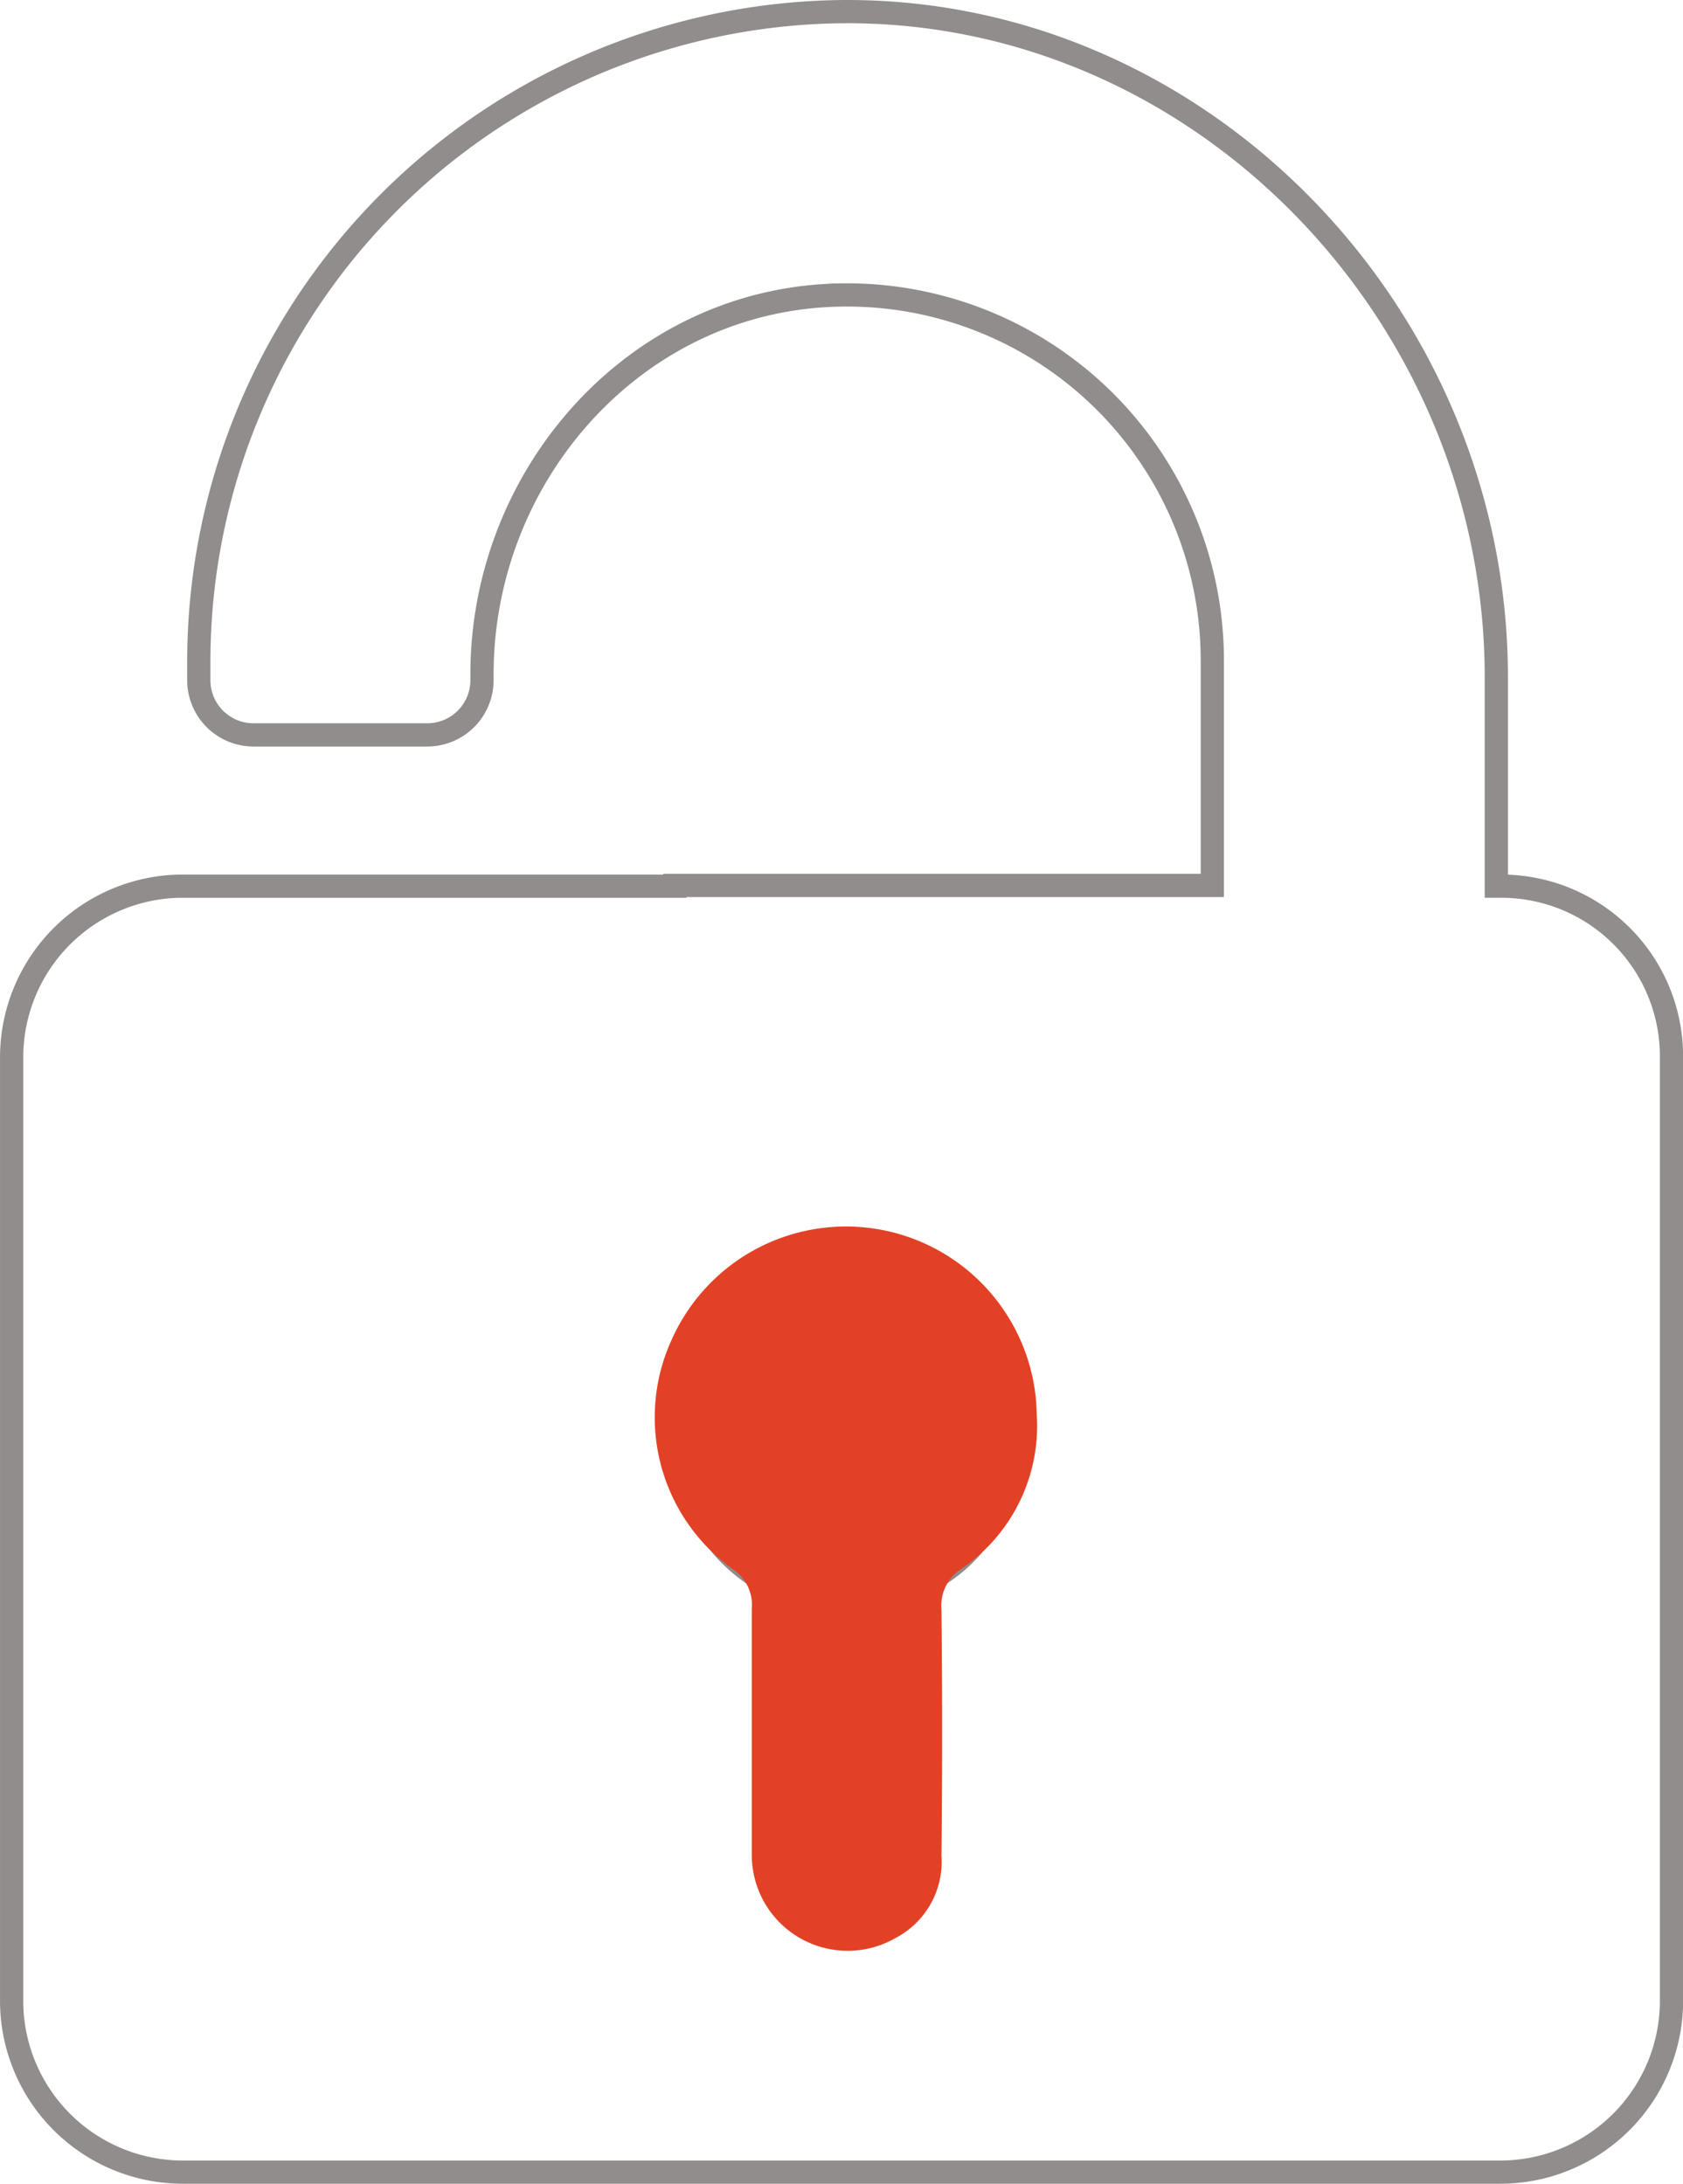 <svg xmlns="http://www.w3.org/2000/svg" width="72.468" height="94.024" viewBox="0 0 72.468 94.024">
  <g id="Group_15678" data-name="Group 15678" transform="translate(-170.766 -198.494)">
    <g id="lock" transform="translate(144.106 191.8)">
      <g id="Group_9267" data-name="Group 9267" transform="translate(27.161 7.194)">
        <path id="Path_8750" data-name="Path 8750" d="M201.229,44.849h-.2V35.858c0-15.636-12.793-28.924-28.4-28.66a28,28,0,0,0-27.47,27.932v.859a2.356,2.356,0,0,0,2.347,2.347h7.5a2.356,2.356,0,0,0,2.347-2.347v-.264c0-8.4,6.314-15.768,14.71-16.3A15.732,15.732,0,0,1,188.8,35.1v9.718H165.66v.033H144.273a7.375,7.375,0,0,0-7.173,7.338V92.846a7.378,7.378,0,0,0,7.371,7.372H201.2a7.378,7.378,0,0,0,7.372-7.372V52.221A7.329,7.329,0,0,0,201.229,44.849Zm-24,29.519a1.588,1.588,0,0,0-.727,1.488c.033,2.975.033,5.95,0,8.958h0a3.136,3.136,0,0,1-1.686,3.008,3.493,3.493,0,0,1-5.223-3.008V75.823a1.56,1.56,0,0,0-.661-1.421,6.793,6.793,0,0,1-2.248-8.4,6.949,6.949,0,0,1,13.289,2.744A6.3,6.3,0,0,1,177.23,74.368Z" transform="translate(-137.1 -7.194)" fill="none" stroke="#918d8d" stroke-width="1"/>
      </g>
    </g>
    <g id="lock-2" data-name="lock" transform="translate(142.838 189.397)">
      <g id="Group_9267-2" data-name="Group 9267" transform="translate(56.121 61.876)">
        <path id="Path_8750-2" data-name="Path 8750" d="M179.265,76.644a1.877,1.877,0,0,0-.86,1.759c.039,3.517.039,7.034,0,10.59h0a3.707,3.707,0,0,1-1.993,3.556,4.129,4.129,0,0,1-6.174-3.556V78.363a1.844,1.844,0,0,0-.782-1.68,8.03,8.03,0,0,1-2.657-9.926A8.215,8.215,0,0,1,182.508,70,7.441,7.441,0,0,1,179.265,76.644Z" transform="translate(-166.06 -61.876)" fill="#e24126"/>
      </g>
    </g>
  </g>
</svg>
